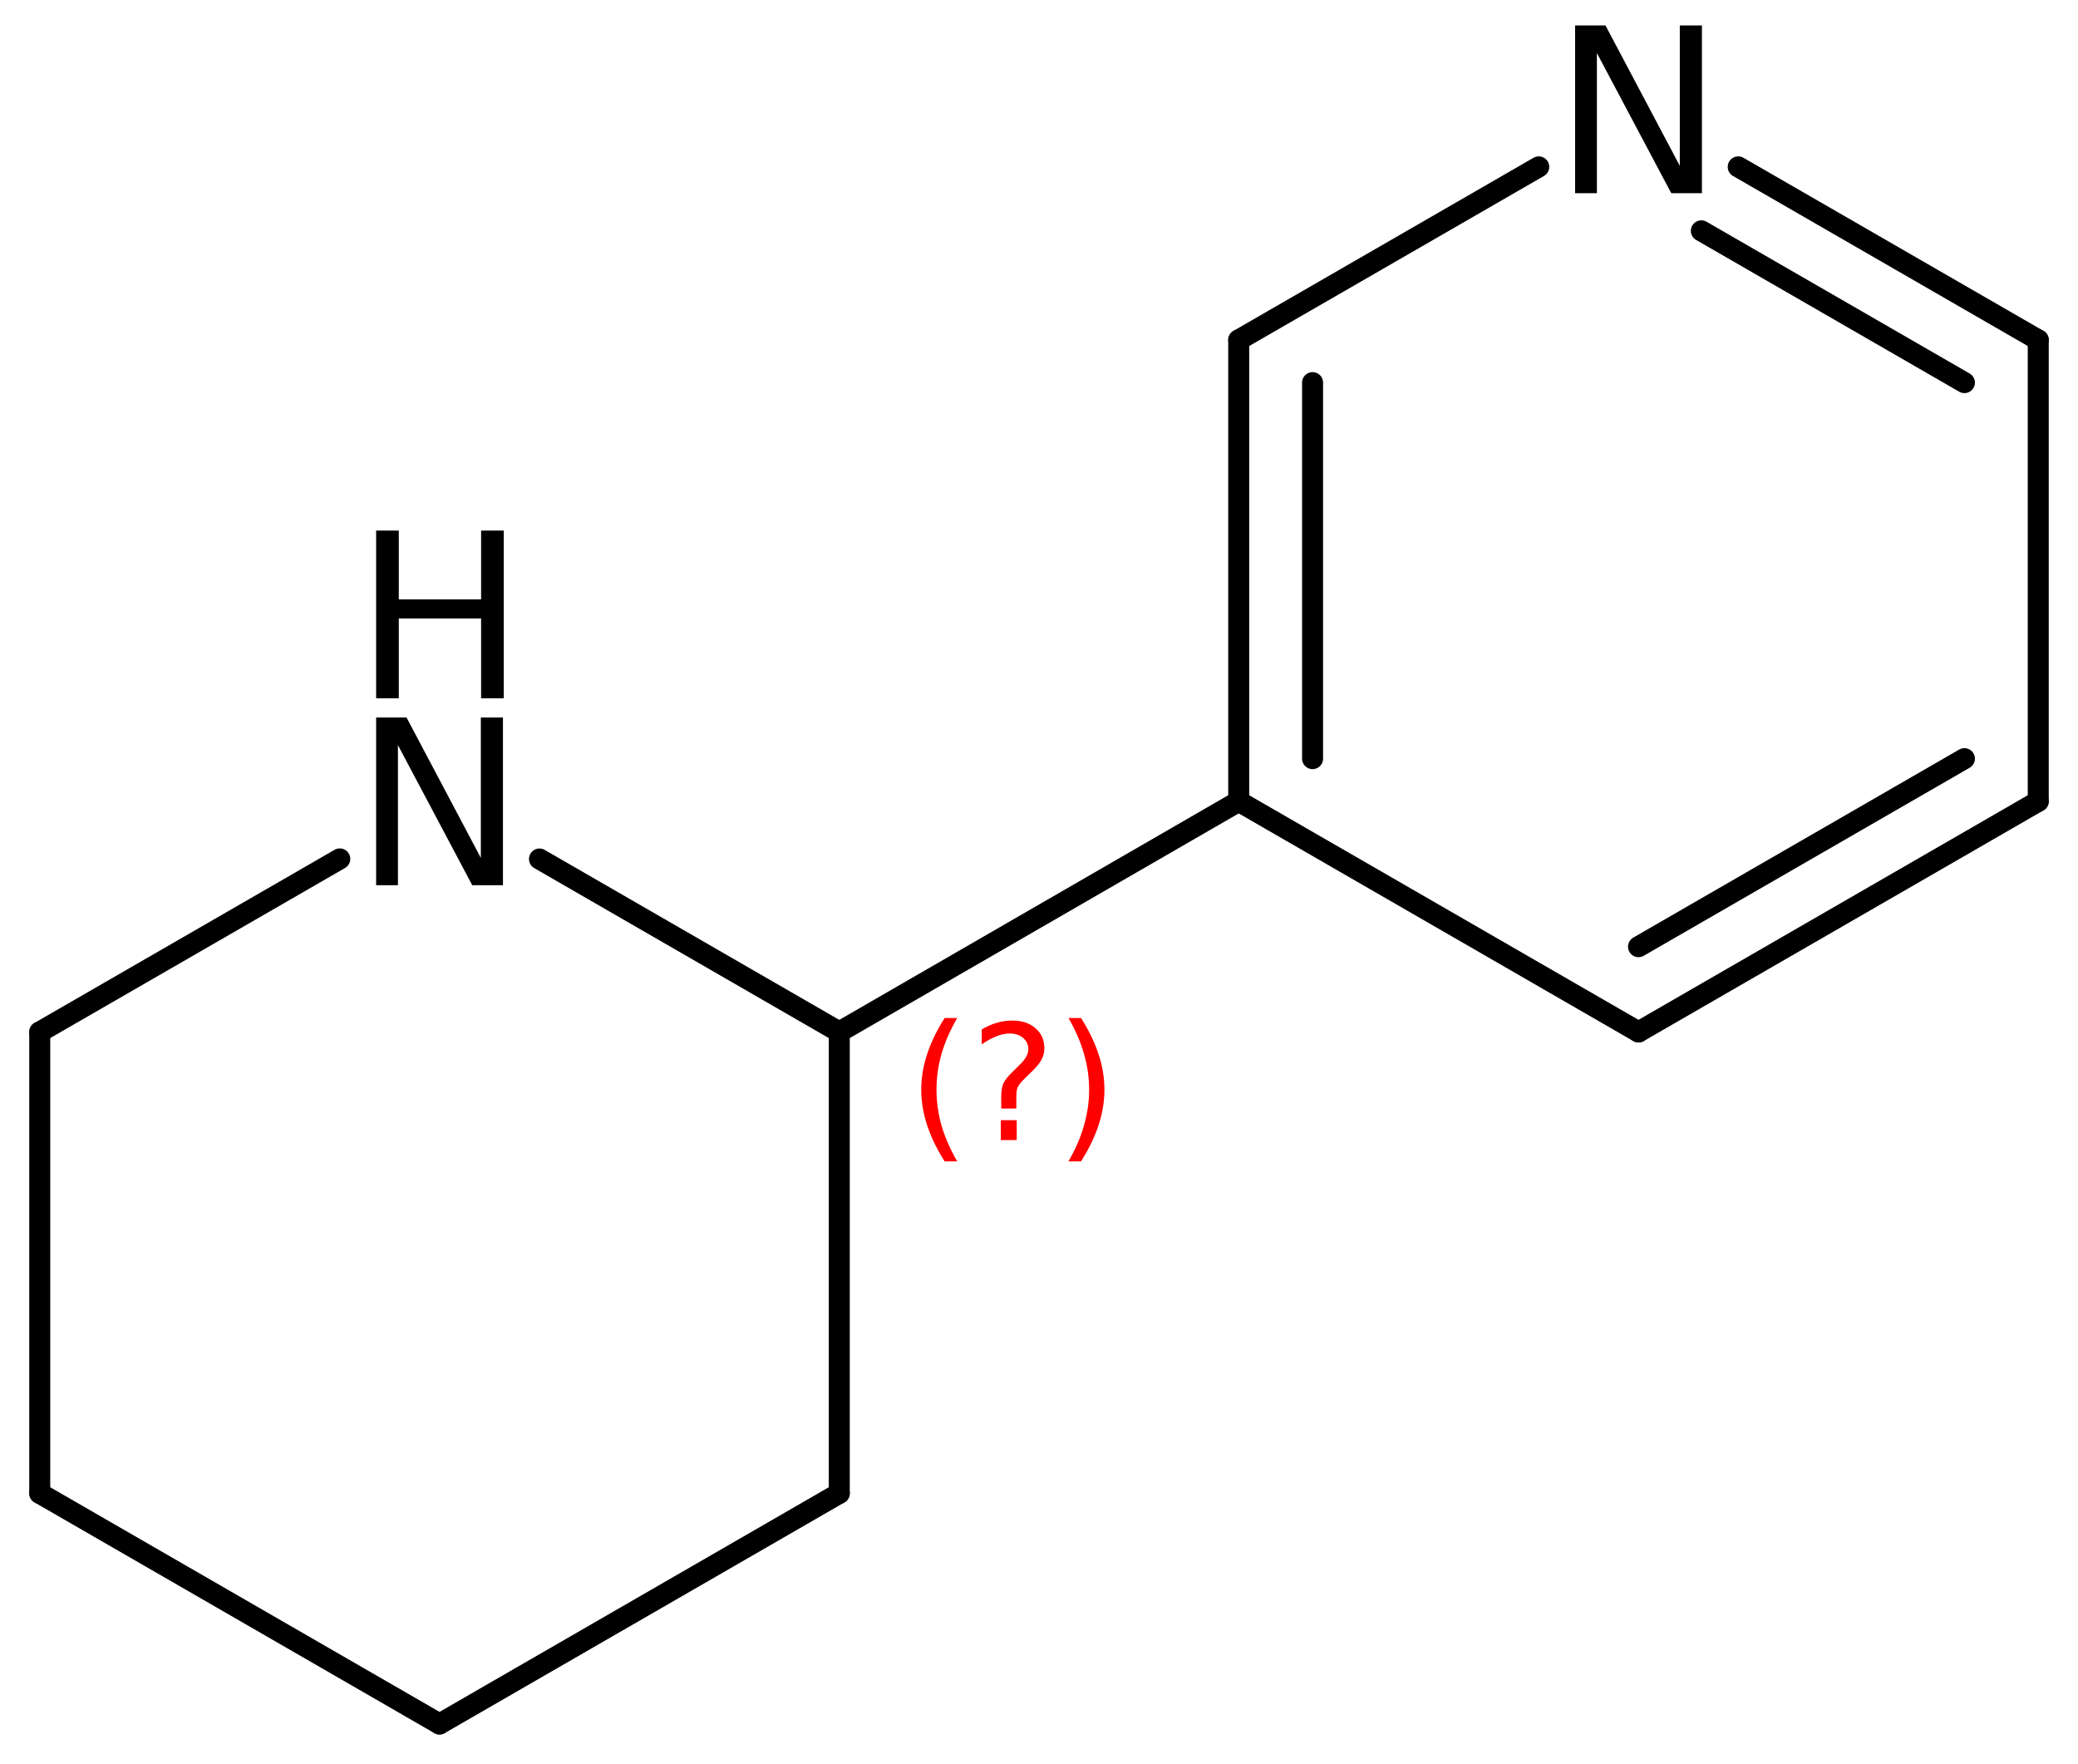 <?xml version='1.0' encoding='UTF-8'?>
<!DOCTYPE svg PUBLIC "-//W3C//DTD SVG 1.1//EN" "http://www.w3.org/Graphics/SVG/1.1/DTD/svg11.dtd">
<svg version='1.2' xmlns='http://www.w3.org/2000/svg' xmlns:xlink='http://www.w3.org/1999/xlink' width='45.745mm' height='38.823mm' viewBox='0 0 45.745 38.823'>
  <desc>Generated by the Chemistry Development Kit (http://github.com/cdk)</desc>
  <g stroke-linecap='round' stroke-linejoin='round' stroke='#000000' stroke-width='.462' fill='#000000'>
    <rect x='.0' y='.0' width='46.0' height='39.0' fill='#FFFFFF' stroke='none'/>
    <g id='mol1' class='mol'>
      <line id='mol1bnd1' class='bond' x1='9.676' y1='37.948' x2='.875' y2='32.87'/>
      <line id='mol1bnd2' class='bond' x1='.875' y1='32.87' x2='.875' y2='22.716'/>
      <line id='mol1bnd3' class='bond' x1='.875' y1='22.716' x2='7.48' y2='18.906'/>
      <line id='mol1bnd4' class='bond' x1='11.876' y1='18.908' x2='18.476' y2='22.716'/>
      <line id='mol1bnd5' class='bond' x1='18.476' y1='22.716' x2='18.476' y2='32.87'/>
      <line id='mol1bnd6' class='bond' x1='9.676' y1='37.948' x2='18.476' y2='32.87'/>
      <line id='mol1bnd7' class='bond' x1='18.476' y1='22.716' x2='27.269' y2='17.638'/>
      <g id='mol1bnd8' class='bond'>
        <line x1='27.269' y1='7.483' x2='27.269' y2='17.638'/>
        <line x1='28.895' y1='8.422' x2='28.895' y2='16.699'/>
      </g>
      <line id='mol1bnd9' class='bond' x1='27.269' y1='7.483' x2='33.874' y2='3.673'/>
      <g id='mol1bnd10' class='bond'>
        <line x1='44.87' y1='7.483' x2='38.265' y2='3.673'/>
        <line x1='43.245' y1='8.422' x2='37.453' y2='5.081'/>
      </g>
      <line id='mol1bnd11' class='bond' x1='44.87' y1='7.483' x2='44.87' y2='17.638'/>
      <g id='mol1bnd12' class='bond'>
        <line x1='36.07' y1='22.715' x2='44.87' y2='17.638'/>
        <line x1='36.07' y1='20.838' x2='43.245' y2='16.699'/>
      </g>
      <line id='mol1bnd13' class='bond' x1='27.269' y1='17.638' x2='36.07' y2='22.715'/>
      <g id='mol1atm4' class='atom'>
        <path d='M8.28 15.793h.669l1.636 3.09v-3.09h.487v3.692h-.676l-1.636 -3.084v3.084h-.48v-3.692z' stroke='none'/>
        <path d='M8.28 11.679h.499v1.515h1.812v-1.515h.499v3.692h-.499v-1.757h-1.812v1.757h-.499v-3.692z' stroke='none'/>
      </g>
      <path id='mol1atm9' class='atom' d='M34.674 .56h.669l1.636 3.09v-3.09h.487v3.692h-.675l-1.637 -3.084v3.084h-.48v-3.692z' stroke='none'/>
      <path d='M21.072 22.408q-.23 .396 -.345 .788q-.111 .388 -.111 .788q.0 .4 .111 .792q.115 .391 .345 .787h-.277q-.26 -.408 -.387 -.8q-.128 -.392 -.128 -.779q.0 -.388 .128 -.775q.127 -.392 .387 -.801h.277zM22.032 24.657h.35v.438h-.35v-.438zM22.373 24.401h-.332v-.264q-.0 -.179 .047 -.289q.051 -.111 .208 -.26l.154 -.153q.098 -.094 .14 -.175q.047 -.081 .047 -.166q.0 -.153 -.115 -.247q-.111 -.098 -.298 -.098q-.136 .0 -.294 .064q-.153 .06 -.319 .175v-.328q.162 -.098 .328 -.145q.166 -.051 .345 -.051q.319 -.0 .511 .17q.195 .166 .195 .443q.0 .132 -.063 .251q-.064 .115 -.218 .264l-.153 .149q-.081 .081 -.115 .128q-.034 .047 -.047 .089q-.012 .039 -.017 .09q-.004 .051 -.004 .14v.213zM23.521 22.408h.277q.259 .409 .387 .801q.128 .387 .128 .775q-.0 .387 -.128 .779q-.128 .392 -.387 .8h-.277q.23 -.396 .341 -.787q.114 -.392 .114 -.792q.0 -.4 -.114 -.788q-.111 -.392 -.341 -.788z' stroke='none' fill='#FF0000'/>
    </g>
  </g>
</svg>

